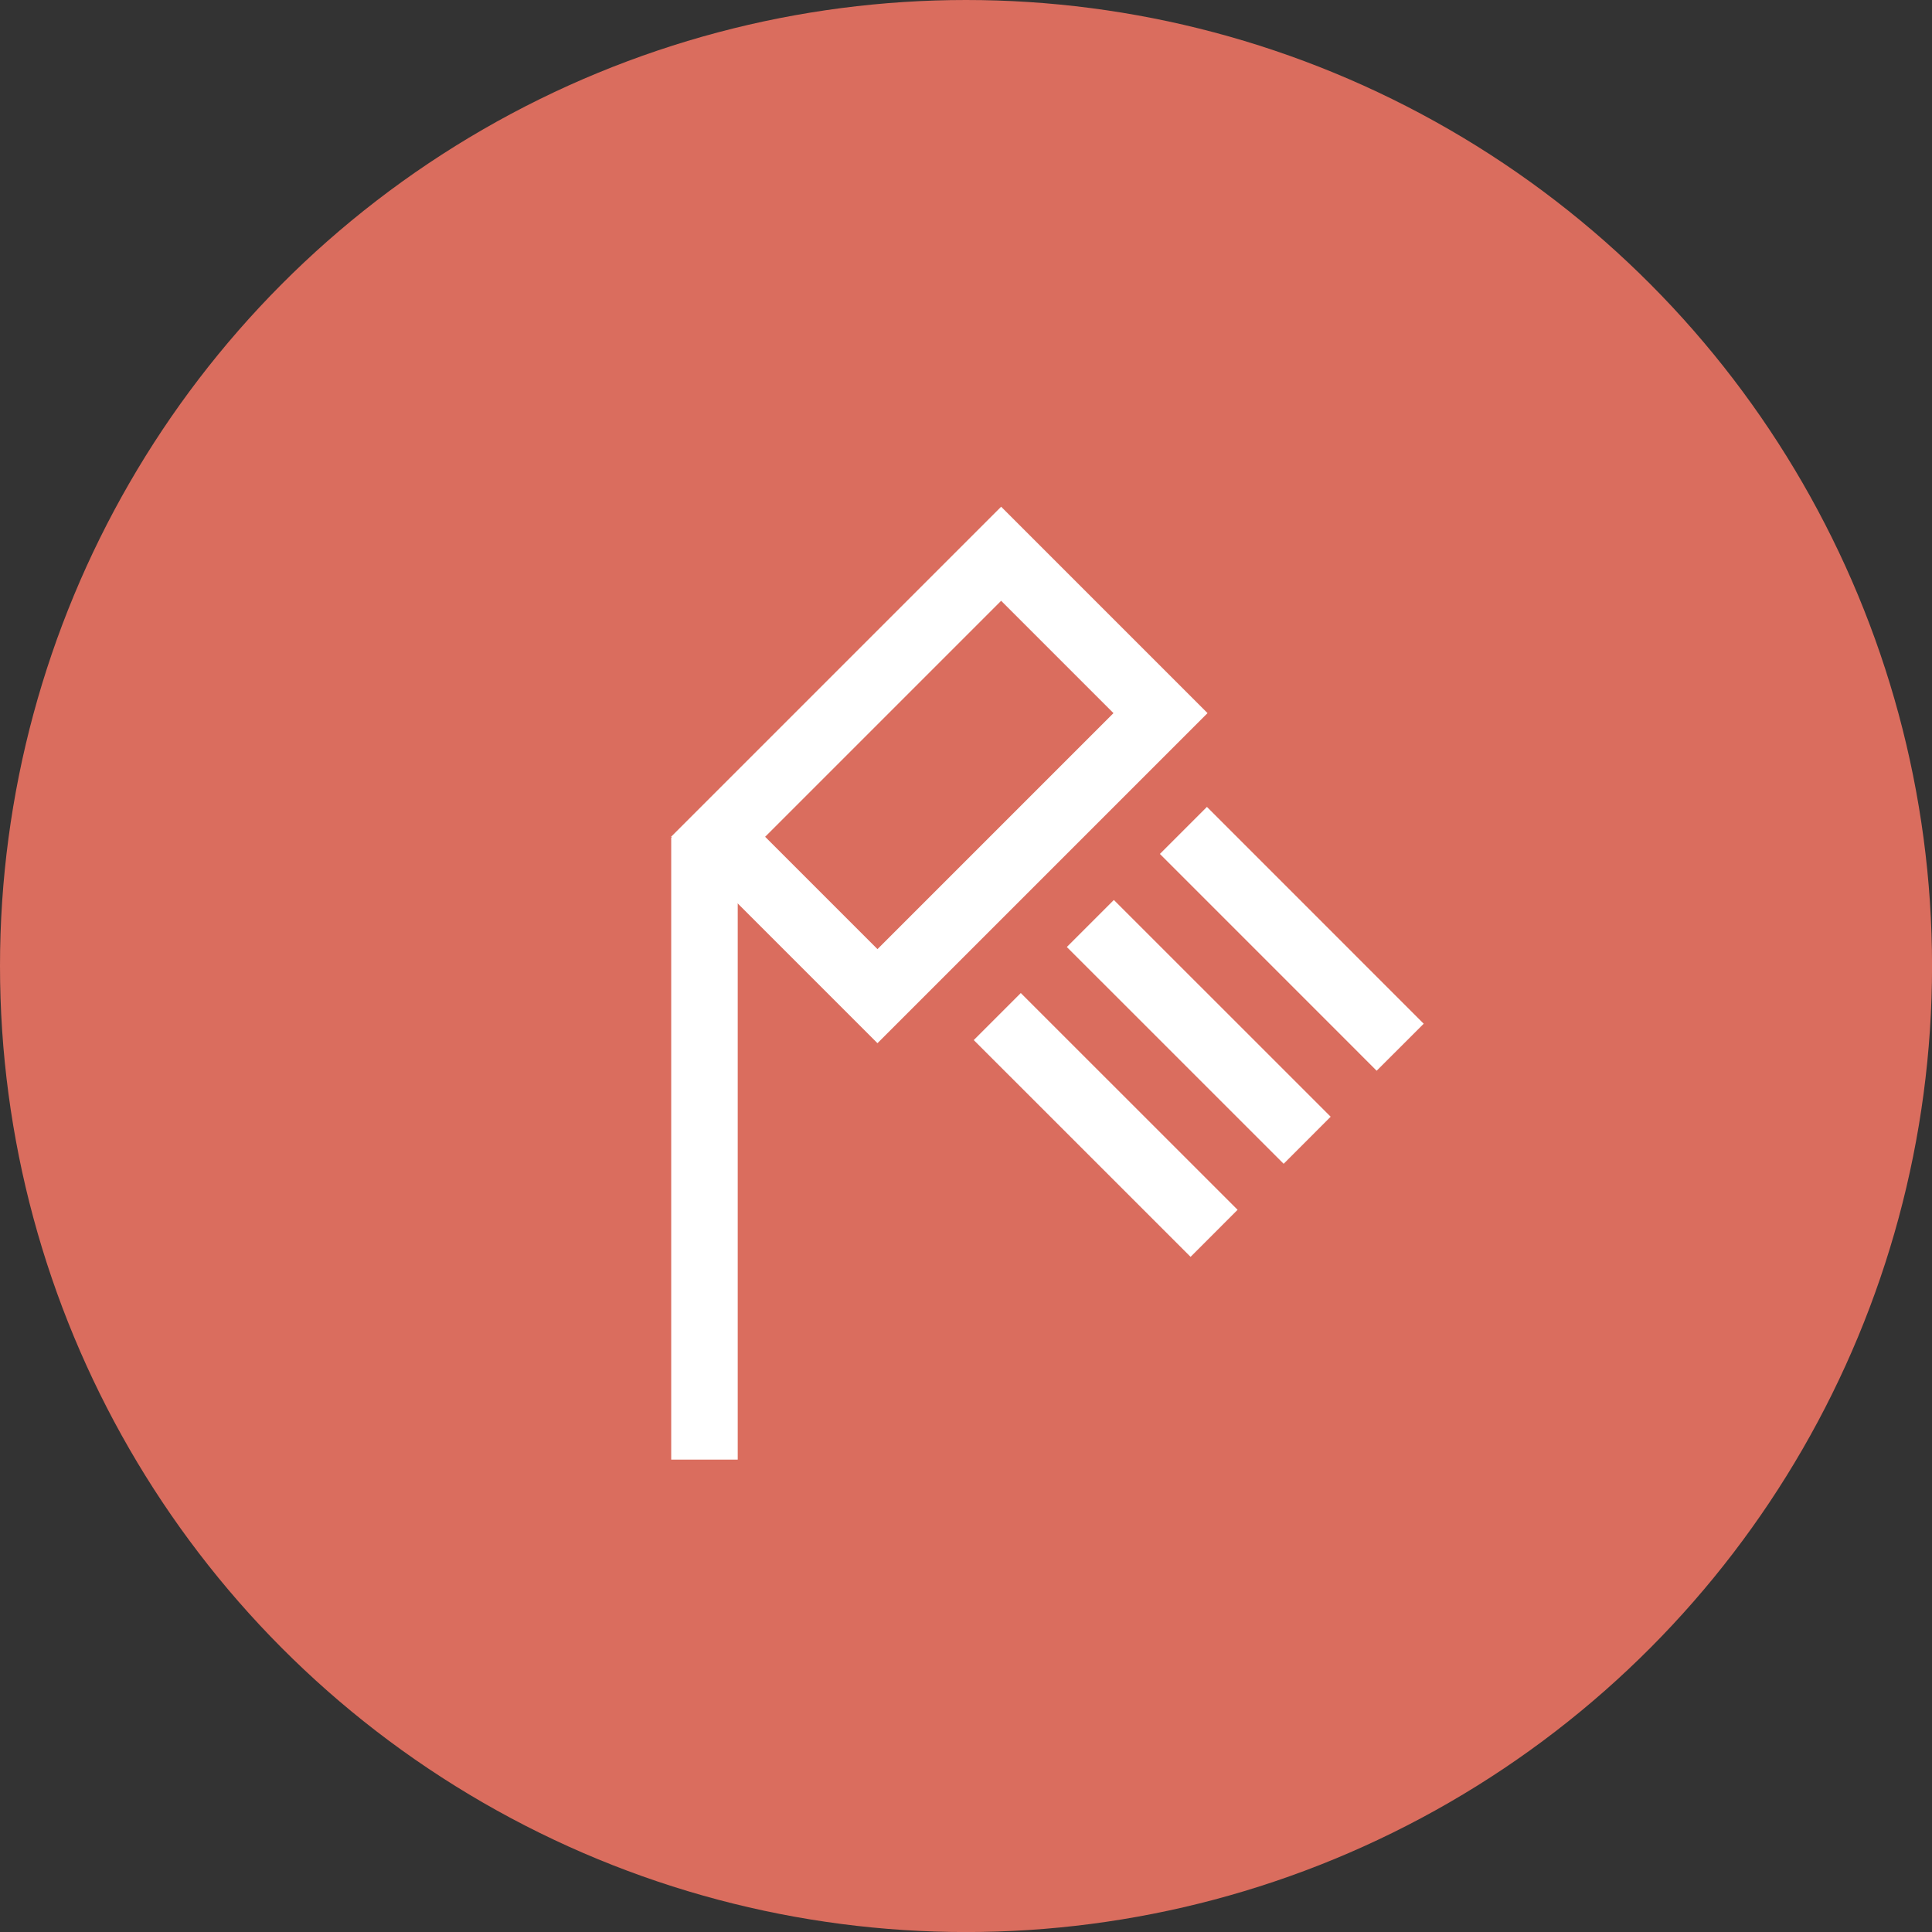 <svg xmlns="http://www.w3.org/2000/svg" id="uuid-30ea5809-b91f-4a8a-8b9a-6e99cf368034" viewBox="0 0 403.75 403.75"><rect x="0" y="0" width="403.75" height="403.75" fill="#333333" stroke="none"/><defs><style>.uuid-d85ac072-7f3d-4c8f-b545-d08dd0afe90d{fill:#da6d5e;}.uuid-a911059e-f5ef-40e6-bd22-7503edd92854{fill:none;stroke:#fff;stroke-miterlimit:10;stroke-width:13.9px;}</style></defs><g id="uuid-d68b36a4-02f2-420b-9388-1b2c8fa0bf6f"><circle class="uuid-d85ac072-7f3d-4c8f-b545-d08dd0afe90d" cx="201.88" cy="201.88" r="201.88"></circle><rect class="uuid-a911059e-f5ef-40e6-bd22-7503edd92854" x="172.74" y="120.12" width="47.1" height="83.65" transform="translate(172.01 -91.36) rotate(45)"></rect><line class="uuid-a911059e-f5ef-40e6-bd22-7503edd92854" x1="247.31" y1="173.54" x2="292.61" y2="218.85"></line><line class="uuid-a911059e-f5ef-40e6-bd22-7503edd92854" x1="227.86" y1="192.99" x2="273.17" y2="238.29"></line><line class="uuid-a911059e-f5ef-40e6-bd22-7503edd92854" x1="208.41" y1="212.44" x2="253.72" y2="257.74"></line><line class="uuid-a911059e-f5ef-40e6-bd22-7503edd92854" x1="147.22" y1="175.05" x2="147.22" y2="305.03"></line></g></svg>